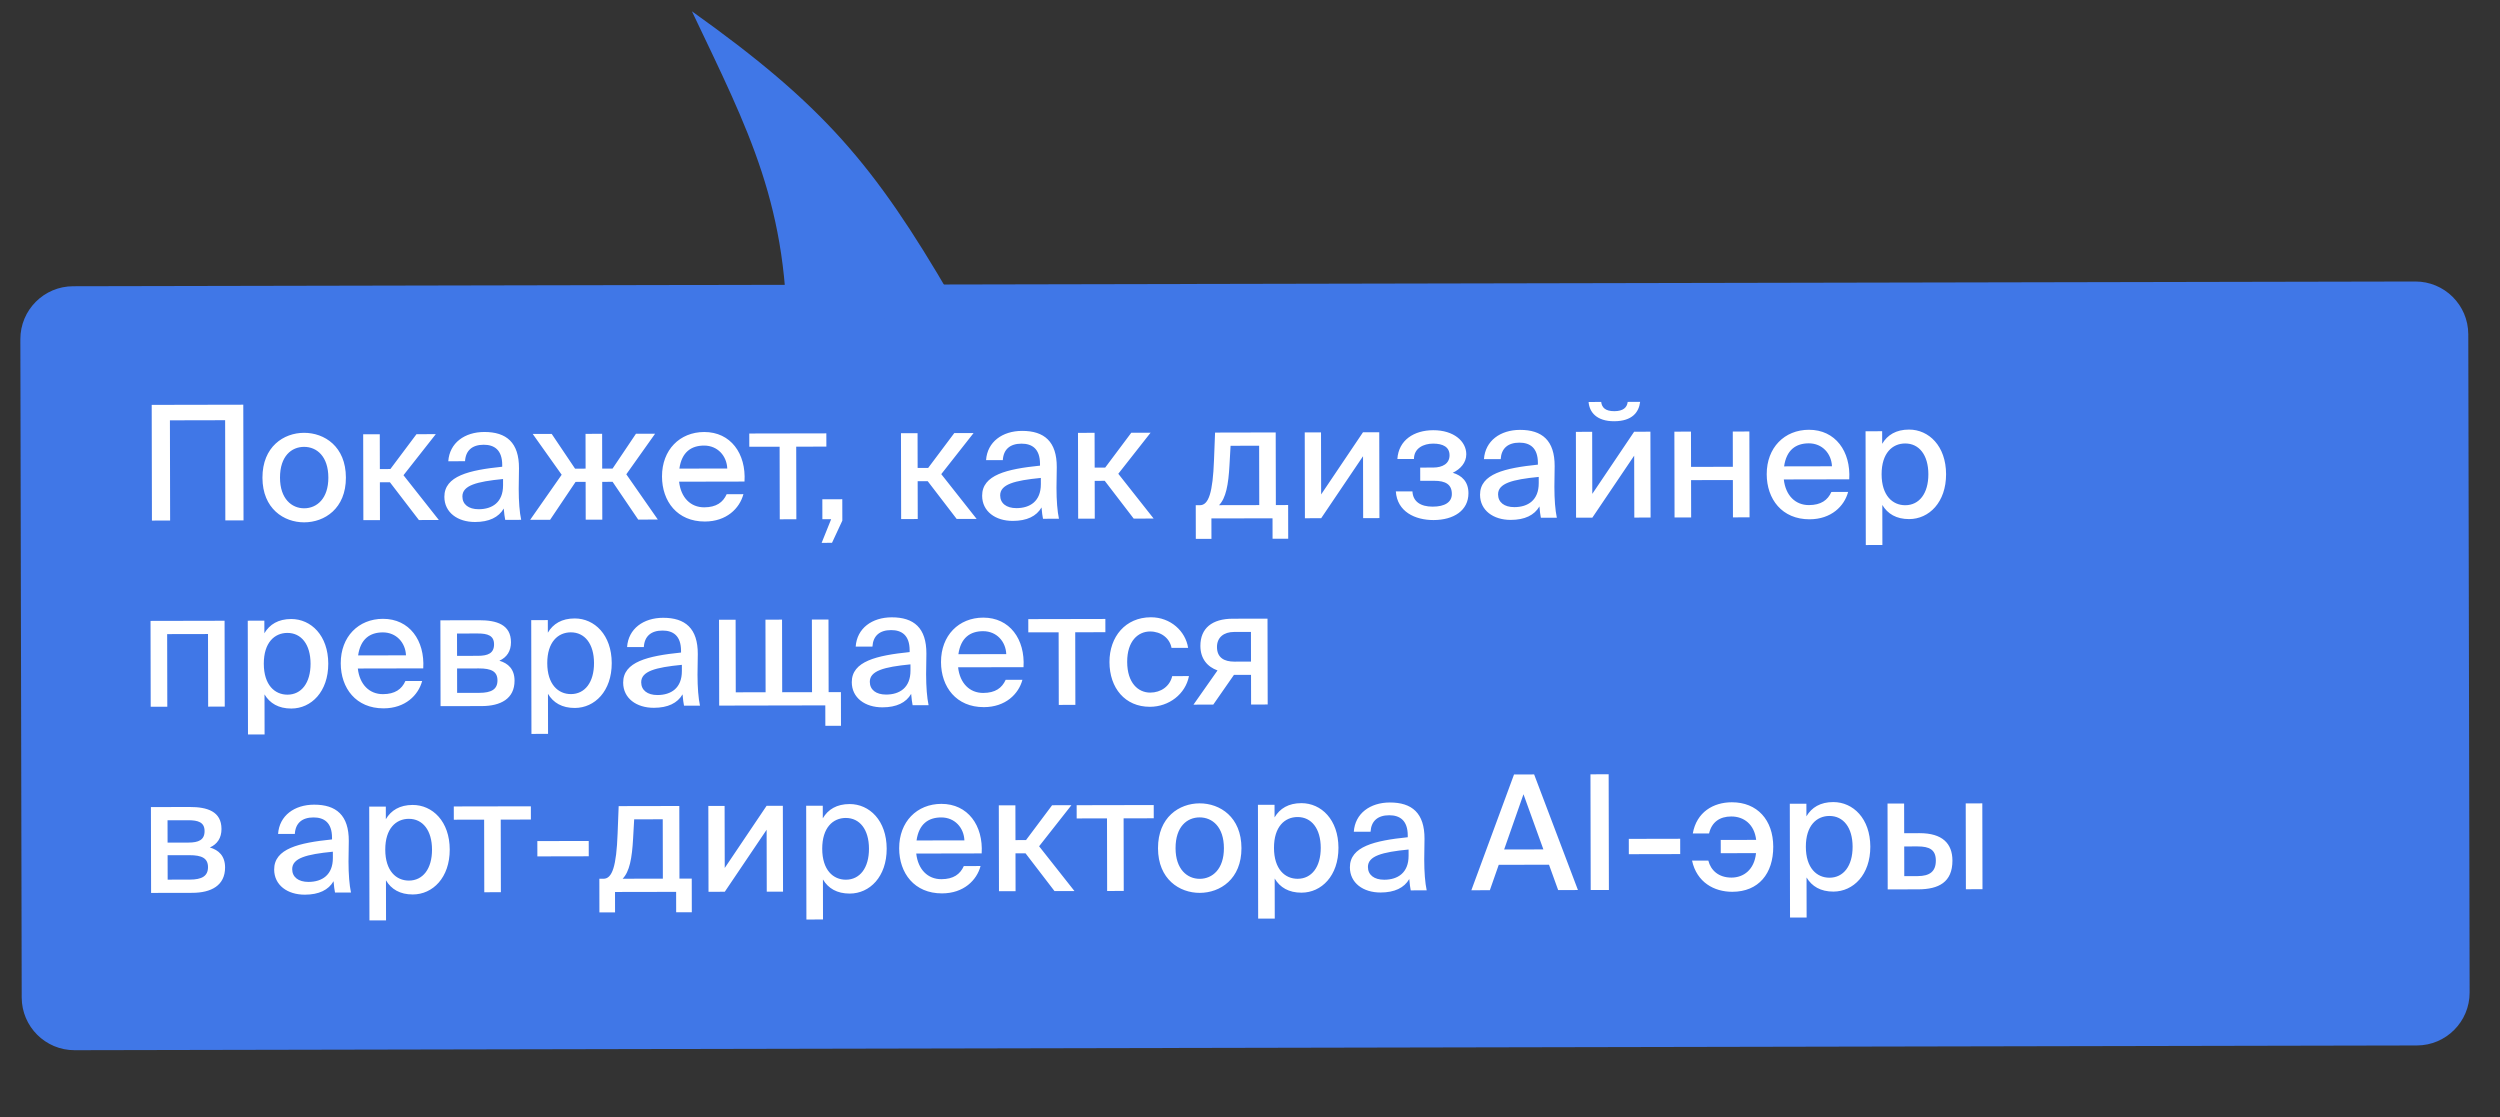 <?xml version="1.0" encoding="UTF-8"?> <svg xmlns="http://www.w3.org/2000/svg" width="188" height="84" viewBox="0 0 188 84" fill="none"><rect x="0" y="0" width="188" height="84" fill="#333333" stroke="none"/><g clip-path="url(#clip0_9408_2403)"><path d="M1.531 25.51C1.527 23.314 3.304 21.53 5.5 21.525L181.63 21.169C183.826 21.165 185.61 22.941 185.615 25.137L185.715 74.635C185.719 76.831 183.943 78.615 181.747 78.619L5.614 78.975C3.419 78.98 1.636 77.204 1.632 75.009L1.531 25.51Z" fill="#4077E7"></path><path d="M18.313 39.133L16.945 39.136L16.93 31.6L12.778 31.609L12.793 39.145L11.425 39.147L11.408 30.447L18.295 30.433L18.313 39.133ZM21.056 35.924C21.059 37.508 21.937 38.226 22.873 38.224C23.833 38.222 24.695 37.489 24.692 35.916C24.689 34.321 23.824 33.602 22.864 33.604C21.928 33.606 21.053 34.292 21.056 35.924ZM22.861 32.548C24.397 32.545 26.008 33.574 26.012 35.914C26.017 38.242 24.411 39.277 22.875 39.28C21.351 39.283 19.741 38.255 19.736 35.926C19.732 33.587 21.337 32.551 22.861 32.548ZM31.501 39.107L29.323 36.267L28.567 36.269L28.573 39.113L27.325 39.115L27.311 32.659L28.559 32.657L28.565 35.273L29.357 35.271L31.32 32.651L32.772 32.648L30.342 35.737L33.001 39.104L31.501 39.107ZM37.83 36.49L37.829 36.022C35.826 36.218 34.77 36.508 34.772 37.336C34.773 37.924 35.23 38.295 35.998 38.294C37.018 38.292 37.833 37.774 37.83 36.49ZM35.724 39.254C34.416 39.257 33.419 38.539 33.416 37.363C33.413 35.791 35.272 35.355 37.767 35.098L37.767 34.966C37.765 33.826 37.164 33.443 36.372 33.445C35.508 33.447 35.017 33.88 34.971 34.684L33.711 34.686C33.804 33.306 34.942 32.488 36.418 32.485C38.086 32.481 39.036 33.283 39.028 35.215C39.028 35.371 39.006 36.487 39.007 36.764C39.009 37.736 39.07 38.515 39.192 39.091L37.992 39.094C37.943 38.842 37.919 38.662 37.882 38.242C37.499 38.903 36.78 39.252 35.724 39.254ZM41.369 39.087L39.869 39.09L42.238 35.701L40.06 32.633L41.488 32.63L43.245 35.243L44.037 35.241L44.032 32.625L45.28 32.623L45.285 35.239L46.065 35.237L47.824 32.618L49.264 32.615L47.098 35.667L49.469 39.07L47.993 39.073L46.067 36.233L45.287 36.235L45.293 39.079L44.045 39.081L44.039 36.237L43.283 36.239L41.369 39.087ZM52.955 38.151C53.867 38.15 54.371 37.776 54.645 37.164L55.905 37.161C55.62 38.23 54.638 39.216 53.006 39.219C50.93 39.223 49.786 37.702 49.783 35.83C49.779 33.826 51.12 32.491 52.956 32.487C54.948 32.483 56.115 34.113 55.987 36.213L51.068 36.223C51.202 37.423 51.935 38.153 52.955 38.151ZM52.946 33.507C51.974 33.509 51.267 34.003 51.09 35.239L54.69 35.232C54.652 34.284 53.966 33.505 52.946 33.507ZM62.143 33.585L59.875 33.589L59.886 39.049L58.638 39.052L58.627 33.592L56.347 33.596L56.345 32.6L62.141 32.589L62.143 33.585ZM61.843 39.045L61.84 37.545L63.34 37.542L63.344 39.15L62.567 40.82L61.787 40.822L62.503 39.044L61.843 39.045ZM71.942 39.025L69.764 36.185L69.008 36.187L69.014 39.031L67.766 39.033L67.753 32.577L69.001 32.575L69.006 35.191L69.798 35.189L71.761 32.569L73.213 32.566L70.783 35.655L73.442 39.022L71.942 39.025ZM78.272 36.408L78.271 35.94C76.267 36.136 75.212 36.426 75.213 37.254C75.215 37.842 75.671 38.213 76.439 38.212C77.459 38.21 78.274 37.692 78.272 36.408ZM76.165 39.172C74.857 39.175 73.86 38.457 73.857 37.281C73.854 35.709 75.713 35.273 78.209 35.016L78.209 34.884C78.206 33.744 77.606 33.361 76.814 33.363C75.95 33.365 75.458 33.798 75.412 34.602L74.152 34.604C74.245 33.224 75.384 32.406 76.859 32.403C78.528 32.4 79.477 33.202 79.469 35.134C79.469 35.29 79.448 36.406 79.448 36.682C79.45 37.654 79.512 38.434 79.633 39.009L78.433 39.012C78.384 38.76 78.36 38.58 78.323 38.16C77.941 38.821 77.221 39.17 76.165 39.172ZM85.254 38.998L83.077 36.158L82.321 36.16L82.326 39.004L81.078 39.006L81.065 32.55L82.313 32.548L82.319 35.164L83.111 35.162L85.073 32.542L86.525 32.539L84.096 35.628L86.754 38.995L85.254 38.998ZM96.868 37.978L96.873 40.511L95.697 40.513L95.694 38.977L91.098 38.986L91.101 40.522L89.925 40.525L89.92 37.992L90.232 37.992C90.892 37.991 91.202 37.042 91.293 34.594L91.373 32.53L95.933 32.52L95.944 37.98L96.868 37.978ZM94.696 37.983L94.687 33.519L92.539 33.523L92.458 34.963C92.377 36.464 92.187 37.46 91.672 37.989L94.696 37.983ZM99.353 38.969L98.129 38.972L98.116 32.516L99.34 32.514L99.35 37.181L102.496 32.507L103.72 32.505L103.733 38.961L102.509 38.963L102.5 34.307L99.353 38.969ZM109.248 35.553C109.933 35.756 110.426 36.223 110.427 37.087C110.43 38.383 109.327 39.105 107.803 39.108C106.411 39.111 105.066 38.478 104.967 36.954L106.215 36.952C106.253 37.719 106.829 38.102 107.741 38.1C108.653 38.099 109.181 37.762 109.179 37.15C109.178 36.43 108.709 36.154 107.845 36.156L106.801 36.158L106.799 35.162L107.771 35.16C108.491 35.159 109.007 34.858 109.006 34.234C109.004 33.622 108.524 33.359 107.768 33.36C107.06 33.362 106.328 33.699 106.33 34.515L105.082 34.518C105.175 33.09 106.338 32.355 107.778 32.352C109.326 32.349 110.263 33.187 110.265 34.159C110.267 34.795 109.824 35.276 109.248 35.553ZM115.713 36.332L115.712 35.864C113.708 36.06 112.653 36.35 112.655 37.178C112.656 37.767 113.113 38.138 113.881 38.136C114.901 38.134 115.716 37.616 115.713 36.332ZM113.607 39.097C112.299 39.099 111.301 38.381 111.299 37.205C111.296 35.633 113.155 35.197 115.65 34.941L115.65 34.809C115.648 33.669 115.047 33.286 114.255 33.287C113.391 33.289 112.9 33.722 112.853 34.526L111.593 34.529C111.687 33.148 112.825 32.33 114.301 32.327C115.969 32.324 116.918 33.126 116.91 35.058C116.911 35.214 116.889 36.33 116.89 36.606C116.892 37.578 116.953 38.358 117.074 38.934L115.874 38.936C115.826 38.684 115.801 38.504 115.765 38.084C115.382 38.745 114.663 39.094 113.607 39.097ZM121.385 31.677C120.065 31.68 119.524 30.997 119.462 30.229L120.41 30.227C120.459 30.647 120.723 30.922 121.395 30.921C122.067 30.919 122.355 30.643 122.402 30.223L123.338 30.221C123.244 30.989 122.753 31.674 121.385 31.677ZM119.744 38.928L118.52 38.931L118.507 32.475L119.731 32.472L119.74 37.14L122.887 32.466L124.111 32.463L124.124 38.919L122.9 38.922L122.89 34.266L119.744 38.928ZM131.566 38.904L130.318 38.907L130.312 36.099L127.168 36.105L127.174 38.913L125.926 38.916L125.913 32.46L127.161 32.457L127.166 35.109L130.31 35.103L130.305 32.451L131.553 32.448L131.566 38.904ZM136.029 37.983C136.941 37.981 137.445 37.608 137.719 36.996L138.979 36.993C138.694 38.062 137.712 39.048 136.08 39.051C134.004 39.055 132.861 37.534 132.857 35.662C132.853 33.658 134.194 32.323 136.03 32.319C138.022 32.315 139.189 33.945 139.062 36.045L134.142 36.055C134.276 37.255 135.009 37.985 136.029 37.983ZM136.02 33.339C135.048 33.341 134.341 33.835 134.164 35.071L137.764 35.064C137.726 34.116 137.04 33.337 136.02 33.339ZM140.29 32.431L141.538 32.428L141.54 33.376C141.935 32.703 142.594 32.306 143.554 32.304C145.054 32.301 146.341 33.546 146.345 35.658C146.349 37.77 145.068 39.033 143.568 39.036C142.608 39.038 141.947 38.643 141.55 37.972L141.556 40.984L140.308 40.987L140.29 32.431ZM141.497 35.668C141.5 37.264 142.318 37.995 143.278 37.993C144.322 37.99 145.016 37.113 145.013 35.661C145.01 34.209 144.312 33.346 143.268 33.349C142.308 33.35 141.494 34.072 141.497 35.668ZM16.888 46.68L16.901 53.136L15.653 53.139L15.642 47.679L12.57 47.685L12.581 53.145L11.333 53.148L11.32 46.692L16.888 46.68ZM18.631 46.677L19.879 46.674L19.881 47.622C20.276 46.95 20.935 46.552 21.895 46.55C23.395 46.547 24.682 47.792 24.686 49.904C24.69 52.017 23.409 53.279 21.909 53.282C20.949 53.284 20.288 52.889 19.891 52.218L19.897 55.23L18.649 55.233L18.631 46.677ZM19.838 49.914C19.841 51.51 20.659 52.241 21.619 52.239C22.663 52.237 23.357 51.359 23.354 49.907C23.351 48.455 22.653 47.593 21.609 47.595C20.649 47.597 19.835 48.318 19.838 49.914ZM28.796 52.2C29.708 52.198 30.212 51.825 30.486 51.213L31.746 51.21C31.46 52.279 30.478 53.265 28.846 53.268C26.77 53.272 25.627 51.751 25.624 49.879C25.619 47.875 26.961 46.54 28.797 46.536C30.789 46.532 31.956 48.162 31.828 50.262L26.908 50.272C27.043 51.472 27.776 52.202 28.796 52.2ZM28.787 47.556C27.815 47.558 27.108 48.052 26.93 49.288L30.53 49.281C30.492 48.333 29.807 47.554 28.787 47.556ZM33.117 46.648L36.033 46.642C37.353 46.639 38.422 46.973 38.425 48.293C38.426 48.965 38.115 49.433 37.551 49.687C38.212 49.877 38.693 50.32 38.694 51.184C38.697 52.552 37.642 53.094 36.226 53.097L33.13 53.103L33.117 46.648ZM34.371 49.321L35.943 49.318C36.699 49.316 37.154 49.123 37.153 48.451C37.151 47.791 36.671 47.636 35.915 47.638L34.367 47.641L34.371 49.321ZM34.373 50.269L34.376 52.105L36.044 52.102C36.956 52.1 37.412 51.835 37.41 51.163C37.409 50.491 36.941 50.264 36.017 50.266L34.373 50.269ZM39.948 46.634L41.196 46.631L41.198 47.579C41.592 46.906 42.252 46.509 43.212 46.507C44.712 46.504 45.998 47.749 46.002 49.861C46.007 51.973 44.725 53.236 43.225 53.239C42.265 53.241 41.604 52.846 41.207 52.175L41.213 55.187L39.965 55.19L39.948 46.634ZM41.154 49.871C41.158 51.467 41.975 52.198 42.935 52.196C43.979 52.194 44.673 51.316 44.67 49.864C44.667 48.412 43.97 47.55 42.926 47.552C41.966 47.554 41.151 48.275 41.154 49.871ZM51.277 50.463L51.276 49.995C49.272 50.191 48.217 50.481 48.218 51.309C48.219 51.897 48.676 52.268 49.444 52.267C50.464 52.264 51.279 51.747 51.277 50.463ZM49.17 53.227C47.862 53.23 46.865 52.512 46.862 51.336C46.859 49.764 48.718 49.328 51.214 49.071L51.214 48.939C51.211 47.799 50.61 47.416 49.818 47.418C48.954 47.419 48.463 47.852 48.417 48.657L47.157 48.659C47.25 47.279 48.389 46.461 49.864 46.458C51.532 46.454 52.482 47.256 52.474 49.188C52.474 49.344 52.453 50.46 52.453 50.736C52.455 51.708 52.517 52.488 52.638 53.064L51.438 53.066C51.389 52.815 51.365 52.635 51.328 52.215C50.946 52.875 50.226 53.225 49.17 53.227ZM63.237 52.047L63.242 54.578L62.066 54.581L62.063 53.045L54.083 53.061L54.07 46.605L55.318 46.603L55.329 52.062L57.573 52.058L57.562 46.598L58.81 46.596L58.821 52.056L61.065 52.051L61.054 46.591L62.302 46.588L62.313 52.048L63.237 52.047ZM68.468 50.428L68.467 49.96C66.463 50.156 65.408 50.446 65.41 51.274C65.411 51.862 65.868 52.233 66.636 52.232C67.656 52.23 68.471 51.712 68.468 50.428ZM66.362 53.192C65.054 53.195 64.056 52.477 64.054 51.301C64.05 49.729 65.91 49.293 68.405 49.036L68.405 48.904C68.403 47.764 67.802 47.381 67.01 47.383C66.146 47.385 65.655 47.818 65.608 48.622L64.348 48.624C64.442 47.244 65.58 46.426 67.056 46.423C68.724 46.419 69.674 47.221 69.665 49.154C69.666 49.309 69.644 50.426 69.644 50.702C69.647 51.674 69.708 52.453 69.829 53.029L68.629 53.032C68.581 52.78 68.556 52.6 68.519 52.18C68.137 52.841 67.418 53.19 66.362 53.192ZM73.937 52.109C74.849 52.107 75.352 51.734 75.627 51.121L76.887 51.119C76.601 52.188 75.619 53.173 73.987 53.177C71.911 53.181 70.768 51.659 70.764 49.787C70.76 47.783 72.101 46.449 73.937 46.445C75.929 46.441 77.097 48.071 76.969 50.171L72.049 50.181C72.183 51.38 72.917 52.111 73.937 52.109ZM73.927 47.465C72.955 47.467 72.248 47.96 72.071 49.197L75.671 49.189C75.633 48.242 74.947 47.463 73.927 47.465ZM83.125 47.542L80.857 47.547L80.868 53.007L79.62 53.009L79.609 47.549L77.329 47.554L77.327 46.558L83.123 46.546L83.125 47.542ZM86.545 46.419C88.021 46.416 89.151 47.458 89.346 48.718L88.098 48.72C87.965 47.989 87.303 47.486 86.487 47.487C85.588 47.489 84.761 48.199 84.764 49.771C84.767 51.367 85.597 52.085 86.497 52.084C87.301 52.082 87.972 51.612 88.15 50.844L89.41 50.842C89.149 52.198 87.903 53.149 86.475 53.151C84.603 53.155 83.436 51.742 83.432 49.786C83.428 47.878 84.637 46.423 86.545 46.419ZM91.238 52.986L89.75 52.989L91.557 50.417C90.8 50.143 90.271 49.544 90.269 48.572C90.266 47.24 91.153 46.53 92.701 46.527L95.317 46.522L95.33 52.978L94.082 52.98L94.077 50.748L92.793 50.751L91.238 52.986ZM92.827 49.755L94.075 49.752L94.071 47.52L92.799 47.523C92.031 47.524 91.516 47.933 91.517 48.653C91.519 49.469 92.071 49.756 92.827 49.755ZM11.349 60.692L14.265 60.686C15.585 60.683 16.653 61.017 16.656 62.337C16.657 63.009 16.346 63.477 15.783 63.731C16.443 63.921 16.924 64.364 16.926 65.228C16.929 66.596 15.874 67.138 14.458 67.141L11.362 67.147L11.349 60.692ZM12.602 63.365L14.174 63.362C14.93 63.36 15.386 63.167 15.384 62.495C15.383 61.835 14.903 61.68 14.147 61.682L12.599 61.685L12.602 63.365ZM12.604 64.313L12.608 66.149L14.276 66.146C15.188 66.144 15.643 65.879 15.642 65.207C15.64 64.535 15.172 64.308 14.248 64.31L12.604 64.313ZM25.032 64.516L25.031 64.048C23.027 64.244 21.972 64.534 21.973 65.362C21.974 65.95 22.431 66.321 23.199 66.32C24.219 66.317 25.034 65.8 25.032 64.516ZM22.925 67.28C21.617 67.283 20.62 66.565 20.617 65.389C20.614 63.817 22.473 63.381 24.969 63.124L24.968 62.992C24.966 61.852 24.365 61.469 23.573 61.471C22.709 61.473 22.218 61.906 22.172 62.71L20.912 62.712C21.005 61.332 22.143 60.514 23.619 60.511C25.287 60.507 26.237 61.309 26.229 63.241C26.229 63.397 26.207 64.513 26.208 64.79C26.21 65.761 26.272 66.541 26.393 67.117L25.193 67.12C25.144 66.868 25.12 66.688 25.083 66.268C24.7 66.928 23.981 67.278 22.925 67.28ZM27.765 60.658L29.013 60.656L29.015 61.604C29.41 60.931 30.069 60.534 31.029 60.532C32.529 60.529 33.816 61.774 33.82 63.886C33.824 65.998 32.543 67.261 31.043 67.264C30.083 67.266 29.422 66.871 29.024 66.2L29.03 69.212L27.782 69.214L27.765 60.658ZM28.972 63.896C28.975 65.492 29.792 66.222 30.752 66.22C31.796 66.218 32.491 65.341 32.488 63.889C32.485 62.437 31.787 61.574 30.743 61.576C29.783 61.578 28.968 62.3 28.972 63.896ZM39.923 61.63L37.655 61.634L37.666 67.094L36.418 67.097L36.407 61.637L34.127 61.642L34.125 60.645L39.921 60.634L39.923 61.63ZM44.274 64.393L40.41 64.401L40.408 63.249L44.272 63.241L44.274 64.393ZM52.019 66.069L52.024 68.601L50.848 68.604L50.845 67.068L46.249 67.077L46.252 68.613L45.076 68.615L45.071 66.083L45.383 66.083C46.043 66.081 46.353 65.133 46.444 62.684L46.524 60.62L51.084 60.611L51.095 66.071L52.019 66.069ZM49.847 66.074L49.838 61.61L47.69 61.614L47.609 63.054C47.528 64.554 47.338 65.551 46.823 66.08L49.847 66.074ZM54.504 67.06L53.28 67.063L53.267 60.607L54.49 60.604L54.5 65.272L57.647 60.598L58.87 60.595L58.884 67.051L57.66 67.054L57.65 62.398L54.504 67.06ZM60.624 60.592L61.873 60.589L61.874 61.537C62.269 60.864 62.928 60.467 63.888 60.465C65.388 60.462 66.675 61.708 66.679 63.82C66.683 65.932 65.402 67.194 63.902 67.197C62.942 67.199 62.281 66.805 61.884 66.133L61.89 69.145L60.642 69.148L60.624 60.592ZM61.831 63.829C61.834 65.425 62.652 66.156 63.612 66.154C64.656 66.152 65.35 65.274 65.347 63.822C65.344 62.37 64.646 61.508 63.602 61.51C62.642 61.512 61.828 62.233 61.831 63.829ZM70.789 66.115C71.701 66.114 72.205 65.74 72.479 65.128L73.739 65.125C73.454 66.194 72.472 67.18 70.84 67.183C68.763 67.187 67.621 65.666 67.617 63.794C67.613 61.79 68.954 60.455 70.79 60.451C72.782 60.447 73.949 62.077 73.822 64.177L68.901 64.187C69.036 65.387 69.769 66.117 70.789 66.115ZM70.78 61.471C69.808 61.473 69.101 61.967 68.924 63.203L72.523 63.196C72.486 62.248 71.8 61.469 70.78 61.471ZM79.299 67.01L77.121 64.171L76.365 64.172L76.371 67.016L75.123 67.019L75.11 60.562L76.358 60.56L76.364 63.176L77.156 63.174L79.118 60.554L80.57 60.551L78.141 63.64L80.799 67.007L79.299 67.01ZM86.762 61.535L84.495 61.54L84.505 66.999L83.257 67.002L83.246 61.542L80.966 61.547L80.964 60.551L86.76 60.539L86.762 61.535ZM88.402 63.788C88.405 65.372 89.282 66.09 90.219 66.088C91.178 66.086 92.041 65.352 92.038 63.78C92.035 62.184 91.169 61.466 90.209 61.468C89.273 61.47 88.398 62.156 88.402 63.788ZM90.207 60.412C91.743 60.409 93.353 61.438 93.358 63.778C93.362 66.106 91.757 67.141 90.221 67.144C88.697 67.147 87.087 66.118 87.082 63.79C87.077 61.45 88.683 60.415 90.207 60.412ZM94.597 60.523L95.845 60.521L95.847 61.469C96.242 60.796 96.901 60.398 97.861 60.397C99.361 60.394 100.647 61.639 100.652 63.751C100.656 65.863 99.374 67.126 97.874 67.129C96.914 67.13 96.254 66.736 95.856 66.065L95.862 69.077L94.614 69.079L94.597 60.523ZM95.804 63.761C95.807 65.357 96.624 66.087 97.584 66.085C98.628 66.083 99.323 65.206 99.32 63.754C99.317 62.302 98.619 61.439 97.575 61.441C96.615 61.443 95.8 62.165 95.804 63.761ZM105.926 64.352L105.925 63.884C103.921 64.08 102.866 64.37 102.868 65.198C102.869 65.786 103.326 66.157 104.094 66.156C105.114 66.154 105.929 65.636 105.926 64.352ZM103.819 67.117C102.511 67.119 101.514 66.401 101.512 65.225C101.508 63.653 103.368 63.217 105.863 62.96L105.863 62.828C105.861 61.688 105.26 61.306 104.468 61.307C103.604 61.309 103.113 61.742 103.066 62.546L101.806 62.548C101.899 61.168 103.038 60.35 104.514 60.347C106.182 60.344 107.131 61.146 107.123 63.078C107.124 63.234 107.102 64.35 107.102 64.626C107.104 65.598 107.166 66.378 107.287 66.954L106.087 66.956C106.039 66.704 106.014 66.524 105.977 66.104C105.595 66.765 104.875 67.114 103.819 67.117ZM110.645 66.947L113.855 58.24L115.367 58.237L118.661 66.93L117.173 66.933L116.485 65.027L112.705 65.034L112.037 66.944L110.645 66.947ZM114.566 59.727L113.111 63.882L116.063 63.876L114.566 59.727ZM120.971 58.226L120.989 66.926L119.621 66.928L119.603 58.228L120.971 58.226ZM126.352 64.227L122.488 64.235L122.486 63.083L126.35 63.075L126.352 64.227ZM127.242 64.717L128.466 64.715C128.648 65.446 129.237 65.997 130.209 65.995C131.109 65.993 131.924 65.416 132.053 64.155L129.401 64.161L129.399 63.165L132.063 63.159C131.929 61.996 131.148 61.397 130.188 61.399C129.336 61.401 128.724 61.81 128.522 62.675L127.298 62.677C127.583 61.068 128.841 60.334 130.233 60.331C132.141 60.327 133.344 61.657 133.348 63.673C133.352 65.689 132.251 67.059 130.271 67.063C128.903 67.066 127.594 66.348 127.242 64.717ZM134.593 60.442L135.841 60.44L135.843 61.388C136.238 60.715 136.897 60.318 137.857 60.316C139.357 60.313 140.643 61.558 140.648 63.67C140.652 65.782 139.37 67.044 137.87 67.048C136.91 67.049 136.25 66.655 135.852 65.984L135.858 68.996L134.61 68.998L134.593 60.442ZM135.8 63.68C135.803 65.276 136.62 66.006 137.58 66.004C138.624 66.002 139.319 65.125 139.316 63.673C139.313 62.221 138.615 61.358 137.571 61.36C136.611 61.362 135.796 62.084 135.8 63.68ZM149.083 66.869L147.835 66.871L147.822 60.415L149.07 60.413L149.083 66.869ZM143.195 62.657L144.347 62.654C146.063 62.651 146.82 63.429 146.823 64.713C146.826 66.346 145.783 66.876 144.247 66.879L141.955 66.883L141.942 60.427L143.19 60.425L143.195 62.657ZM143.201 65.885L144.209 65.883C145.121 65.881 145.576 65.532 145.575 64.716C145.573 63.912 145.117 63.649 144.193 63.651L143.197 63.653L143.201 65.885Z" fill="white"></path><path d="M52.033 0.85C61.891 7.876 65.743 12.377 71.543 22.356L59.184 26.383C59.351 15.524 56.324 9.878 52.033 0.85Z" fill="#4077E7"></path></g><defs><clipPath id="clip0_9408_2403"><rect width="187.045" height="83.353" fill="white" transform="translate(0 0.378) rotate(-0.116)"></rect></clipPath></defs></svg> 